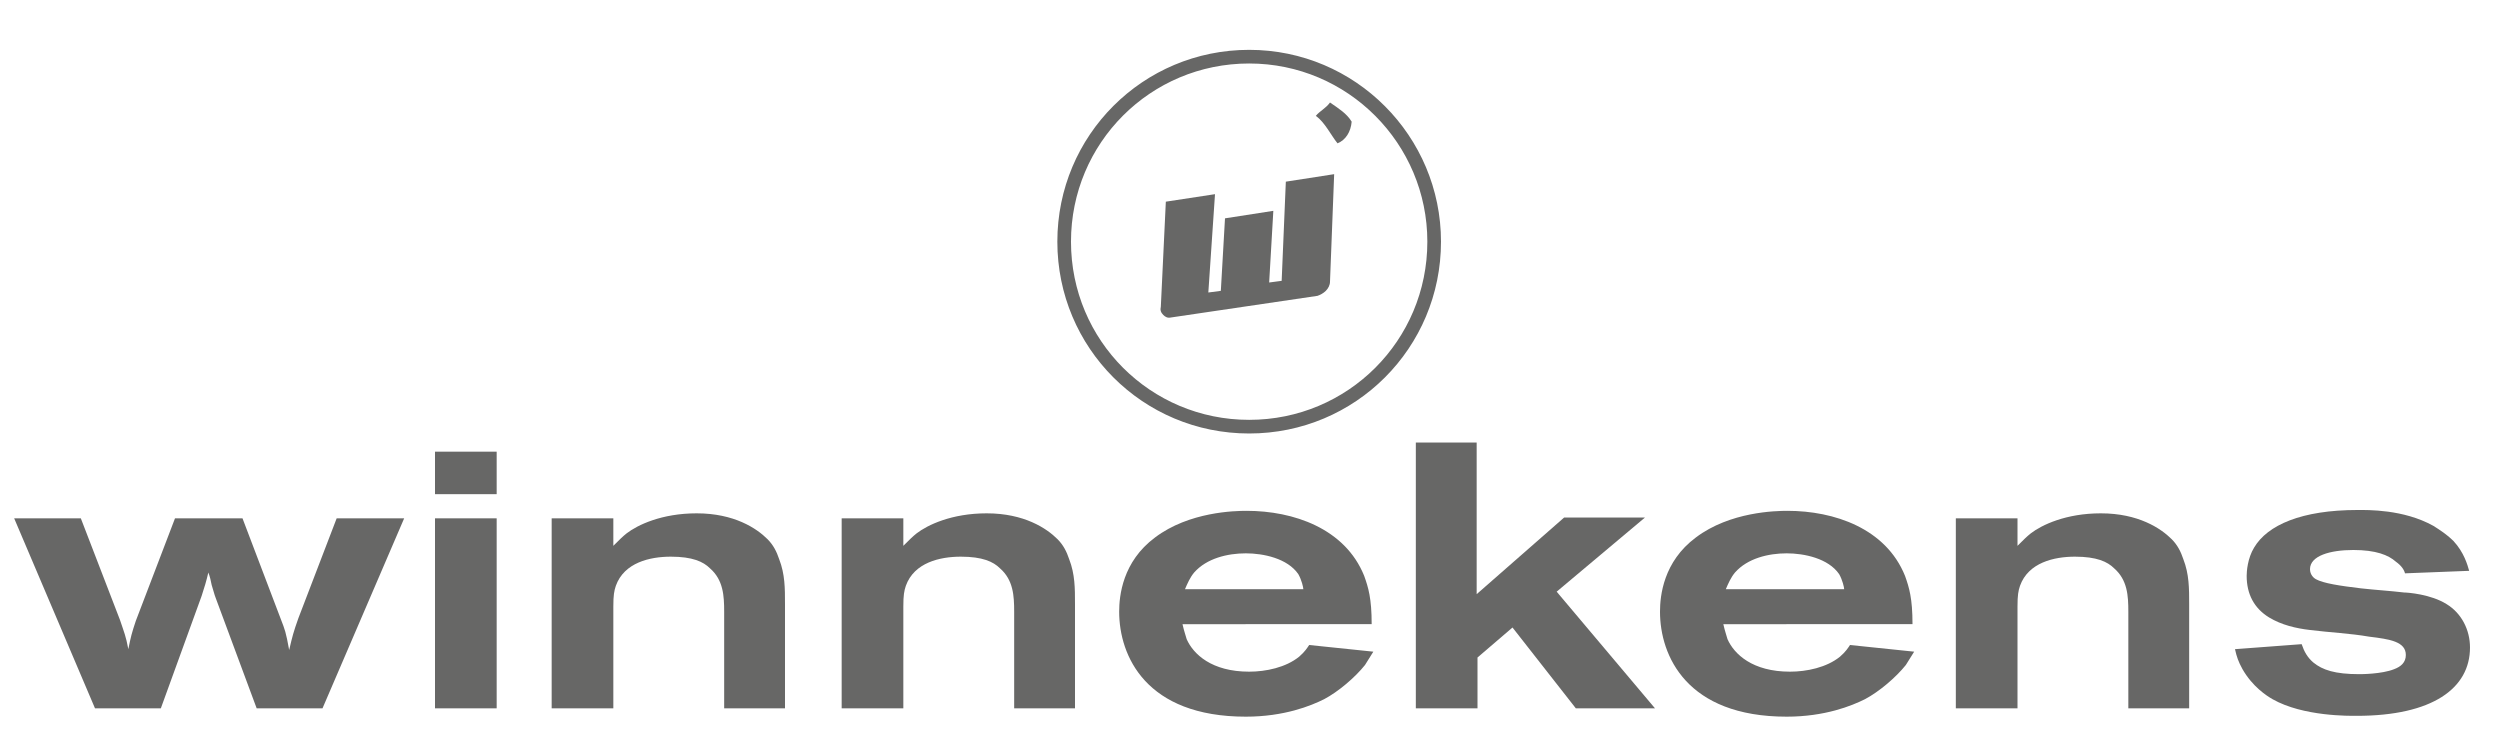 <?xml version="1.0" encoding="utf-8"?>
<!-- Generator: Adobe Illustrator 25.1.0, SVG Export Plug-In . SVG Version: 6.00 Build 0)  -->
<svg version="1.1" id="Ebene_1" xmlns="http://www.w3.org/2000/svg" xmlns:xlink="http://www.w3.org/1999/xlink" x="0px" y="0px"
	 viewBox="0 0 300 90" style="enable-background:new 0 0 300 90;" xml:space="preserve">
<style type="text/css">
	.st0{fill:none;stroke:#676766;stroke-width:1.638;}
	.st1{fill:#676766;}
	.st2{fill:none;}
</style>
<path class="st0" d="M172.1,29c0,12.3-9.9,22.2-22.2,22.2c-12.3,0-22.2-9.9-22.2-22.2c0-12.3,9.9-22.2,22.2-22.2
	C162.2,6.8,172.1,16.8,172.1,29z"/>
<g>
	<path class="st1" d="M157.9,13.9c1.1,0.8,1.8,2.3,2.6,3.3c1-0.4,1.6-1.4,1.7-2.6c-0.6-1-1.6-1.6-2.6-2.3
		C159.1,13,158.4,13.3,157.9,13.9z"/>
	<path class="st1" d="M158.4,13.8c0.7,1,1.6,2,2.3,3.1c0.8-0.5,1-1.4,1.1-2.3c-0.6-0.7-1.4-1.2-2.2-1.7
		C159.2,13.2,158.7,13.4,158.4,13.8z"/>
</g>
<g>
	<path class="st1" d="M159.6,33.8c0,0.4-0.2,0.8-0.5,1.1c-0.3,0.3-0.7,0.5-1,0.6l-17.6,2.6c-0.4,0.1-0.7-0.1-0.9-0.3
		c-0.3-0.3-0.4-0.6-0.3-1l0.6-12.6l5.9-0.9L145,35.1l1.5-0.2l0.5-8.7l5.8-0.9l-0.5,8.6l1.5-0.2l0.5-11.9l5.8-0.9L159.6,33.8z"/>
</g>
<g>
	<g>
		<path class="st1" d="M9.7,62.2l4.7,12.2c0.5,1.5,0.7,1.9,1,3.5c0.3-1.5,0.4-1.9,0.9-3.4L21,62.2h8.1l4.6,12.1
			c0.5,1.3,0.6,1.5,1,3.7c0.4-1.7,0.5-2.1,1.1-3.8l4.6-12h8.1L38.7,85h-7.9l-4.9-13.2c-0.2-0.5-0.3-1-0.5-1.6
			c-0.1-0.5-0.2-1-0.4-1.5c-0.2,0.9-0.5,1.9-0.8,2.8L19.3,85h-7.9L1.7,62.2H9.7z"/>
		<path class="st1" d="M59.6,59.3h-7.4v-5.1h7.4V59.3z M59.6,85h-7.4V62.2h7.4V85z"/>
		<path class="st1" d="M86.9,85V73.4c0-1.9-0.1-3.8-1.7-5.2c-0.8-0.8-2.1-1.4-4.7-1.4c-2.5,0-5.6,0.7-6.6,3.5
			c-0.2,0.6-0.3,1.1-0.3,2.5V85h-7.4V62.2h7.4v3.3c0.8-0.8,1.1-1.1,1.6-1.5c1.3-1,4.2-2.4,8.4-2.4c4.5,0,7.2,1.8,8.5,3.1
			c0.7,0.7,1.1,1.5,1.4,2.4c0.7,1.8,0.7,3.5,0.7,5.4V85H86.9z"/>
		<path class="st1" d="M121.7,85V73.4c0-1.9-0.1-3.8-1.7-5.2c-0.8-0.8-2.1-1.4-4.7-1.4c-2.5,0-5.6,0.7-6.6,3.5
			c-0.2,0.6-0.3,1.1-0.3,2.5V85h-7.4V62.2h7.4v3.3c0.8-0.8,1.1-1.1,1.6-1.5c1.3-1,4.2-2.4,8.4-2.4c4.5,0,7.2,1.8,8.5,3.1
			c0.7,0.7,1.1,1.5,1.4,2.4c0.7,1.8,0.7,3.5,0.7,5.4V85H121.7z"/>
		<path class="st1" d="M141.9,74.9c0.2,0.9,0.4,1.4,0.5,1.8c0.8,1.8,3,3.9,7.5,3.9c2,0,4.4-0.5,6-1.8c0.7-0.6,1-1.1,1.2-1.4l7.7,0.8
			c-0.3,0.5-0.7,1.1-1,1.6c-1.2,1.5-3.2,3.2-4.9,4.1c-1.6,0.8-4.8,2.1-9.4,2.1c-12,0-15.2-7.3-15.2-12.6c0-1.9,0.4-6,4.3-8.9
			c4.1-3.1,9.6-3.2,11-3.2c5.6,0,11.8,2.1,14.1,7.8c0.5,1.4,0.9,2.7,0.9,5.8H141.9z M156.4,70.7c0-0.2-0.2-1.1-0.6-1.8
			c-1.3-1.9-4.2-2.5-6.3-2.5c-2.2,0-4.7,0.6-6.2,2.3c-0.5,0.6-0.8,1.3-1.1,2H156.4z"/>
		<path class="st1" d="M177.2,53.1v18.2l10.5-9.2h9.7l-10.6,8.9l11.8,14h-9.5l-7.6-9.7l-4.2,3.6V85h-7.4V53.1H177.2z"/>
		<path class="st1" d="M206.8,74.9c0.2,0.9,0.4,1.4,0.5,1.8c0.8,1.8,3,3.9,7.5,3.9c2,0,4.4-0.5,6-1.8c0.7-0.6,1-1.1,1.2-1.4l7.7,0.8
			c-0.3,0.5-0.7,1.1-1,1.6c-1.2,1.5-3.2,3.2-4.9,4.1c-1.6,0.8-4.8,2.1-9.4,2.1c-12,0-15.2-7.3-15.2-12.6c0-1.9,0.4-6,4.3-8.9
			c4.1-3.1,9.6-3.2,11-3.2c5.6,0,11.8,2.1,14.1,7.8c0.5,1.4,0.9,2.7,0.9,5.8H206.8z M221.3,70.7c0-0.2-0.2-1.1-0.6-1.8
			c-1.3-1.9-4.2-2.5-6.3-2.5c-2.2,0-4.7,0.6-6.2,2.3c-0.5,0.6-0.8,1.3-1.1,2H221.3z"/>
		<path class="st1" d="M255.4,85V73.4c0-1.9-0.1-3.8-1.7-5.2c-0.8-0.8-2.1-1.4-4.7-1.4c-2.5,0-5.6,0.7-6.6,3.5
			c-0.2,0.6-0.3,1.1-0.3,2.5V85h-7.4V62.2h7.4v3.3c0.8-0.8,1.1-1.1,1.6-1.5c1.3-1,4.2-2.4,8.4-2.4c4.5,0,7.2,1.8,8.5,3.1
			c0.7,0.7,1.1,1.5,1.4,2.4c0.7,1.8,0.7,3.5,0.7,5.4V85H255.4z"/>
		<path class="st1" d="M288.6,68.8c-0.1-0.4-0.4-0.9-1.1-1.4c-0.9-0.8-2.4-1.4-5.1-1.4c-2.8,0-5.2,0.7-5.2,2.3
			c0,0.7,0.5,1.1,0.7,1.2c0.9,0.5,2.9,0.8,5.4,1.1c1.8,0.2,3.5,0.3,5.2,0.5c0.4,0,3.2,0.2,5.1,1.4c1.8,1.1,2.8,3.1,2.8,5.2
			c0,4.9-4.5,8.2-13.6,8.2c-0.8,0-6.4,0.1-10.1-2c-0.7-0.4-2.4-1.5-3.6-3.6c-0.5-0.9-0.7-1.5-0.9-2.4l8-0.6c0.3,0.9,0.7,1.6,1.4,2.2
			c1.1,0.9,2.6,1.4,5.5,1.4c0.2,0,2.7,0,4.2-0.6c0.8-0.3,1.4-0.8,1.4-1.7c0-1.6-1.9-1.9-4.4-2.2c-2.3-0.4-4.7-0.5-7.1-0.8
			c-1.7-0.2-3.4-0.6-4.9-1.5c-1.8-1.1-2.7-2.8-2.7-5c0-0.5,0.1-2.1,0.9-3.4c1.6-2.7,5.7-4.5,12.4-4.5c1.2,0,5.5-0.1,9.1,1.9
			c0.8,0.5,1.7,1.1,2.4,1.8c1.3,1.4,1.7,2.9,1.9,3.6L288.6,68.8z"/>
	</g>
</g>
<rect class="st2" width="300" height="90"/>
</svg>
